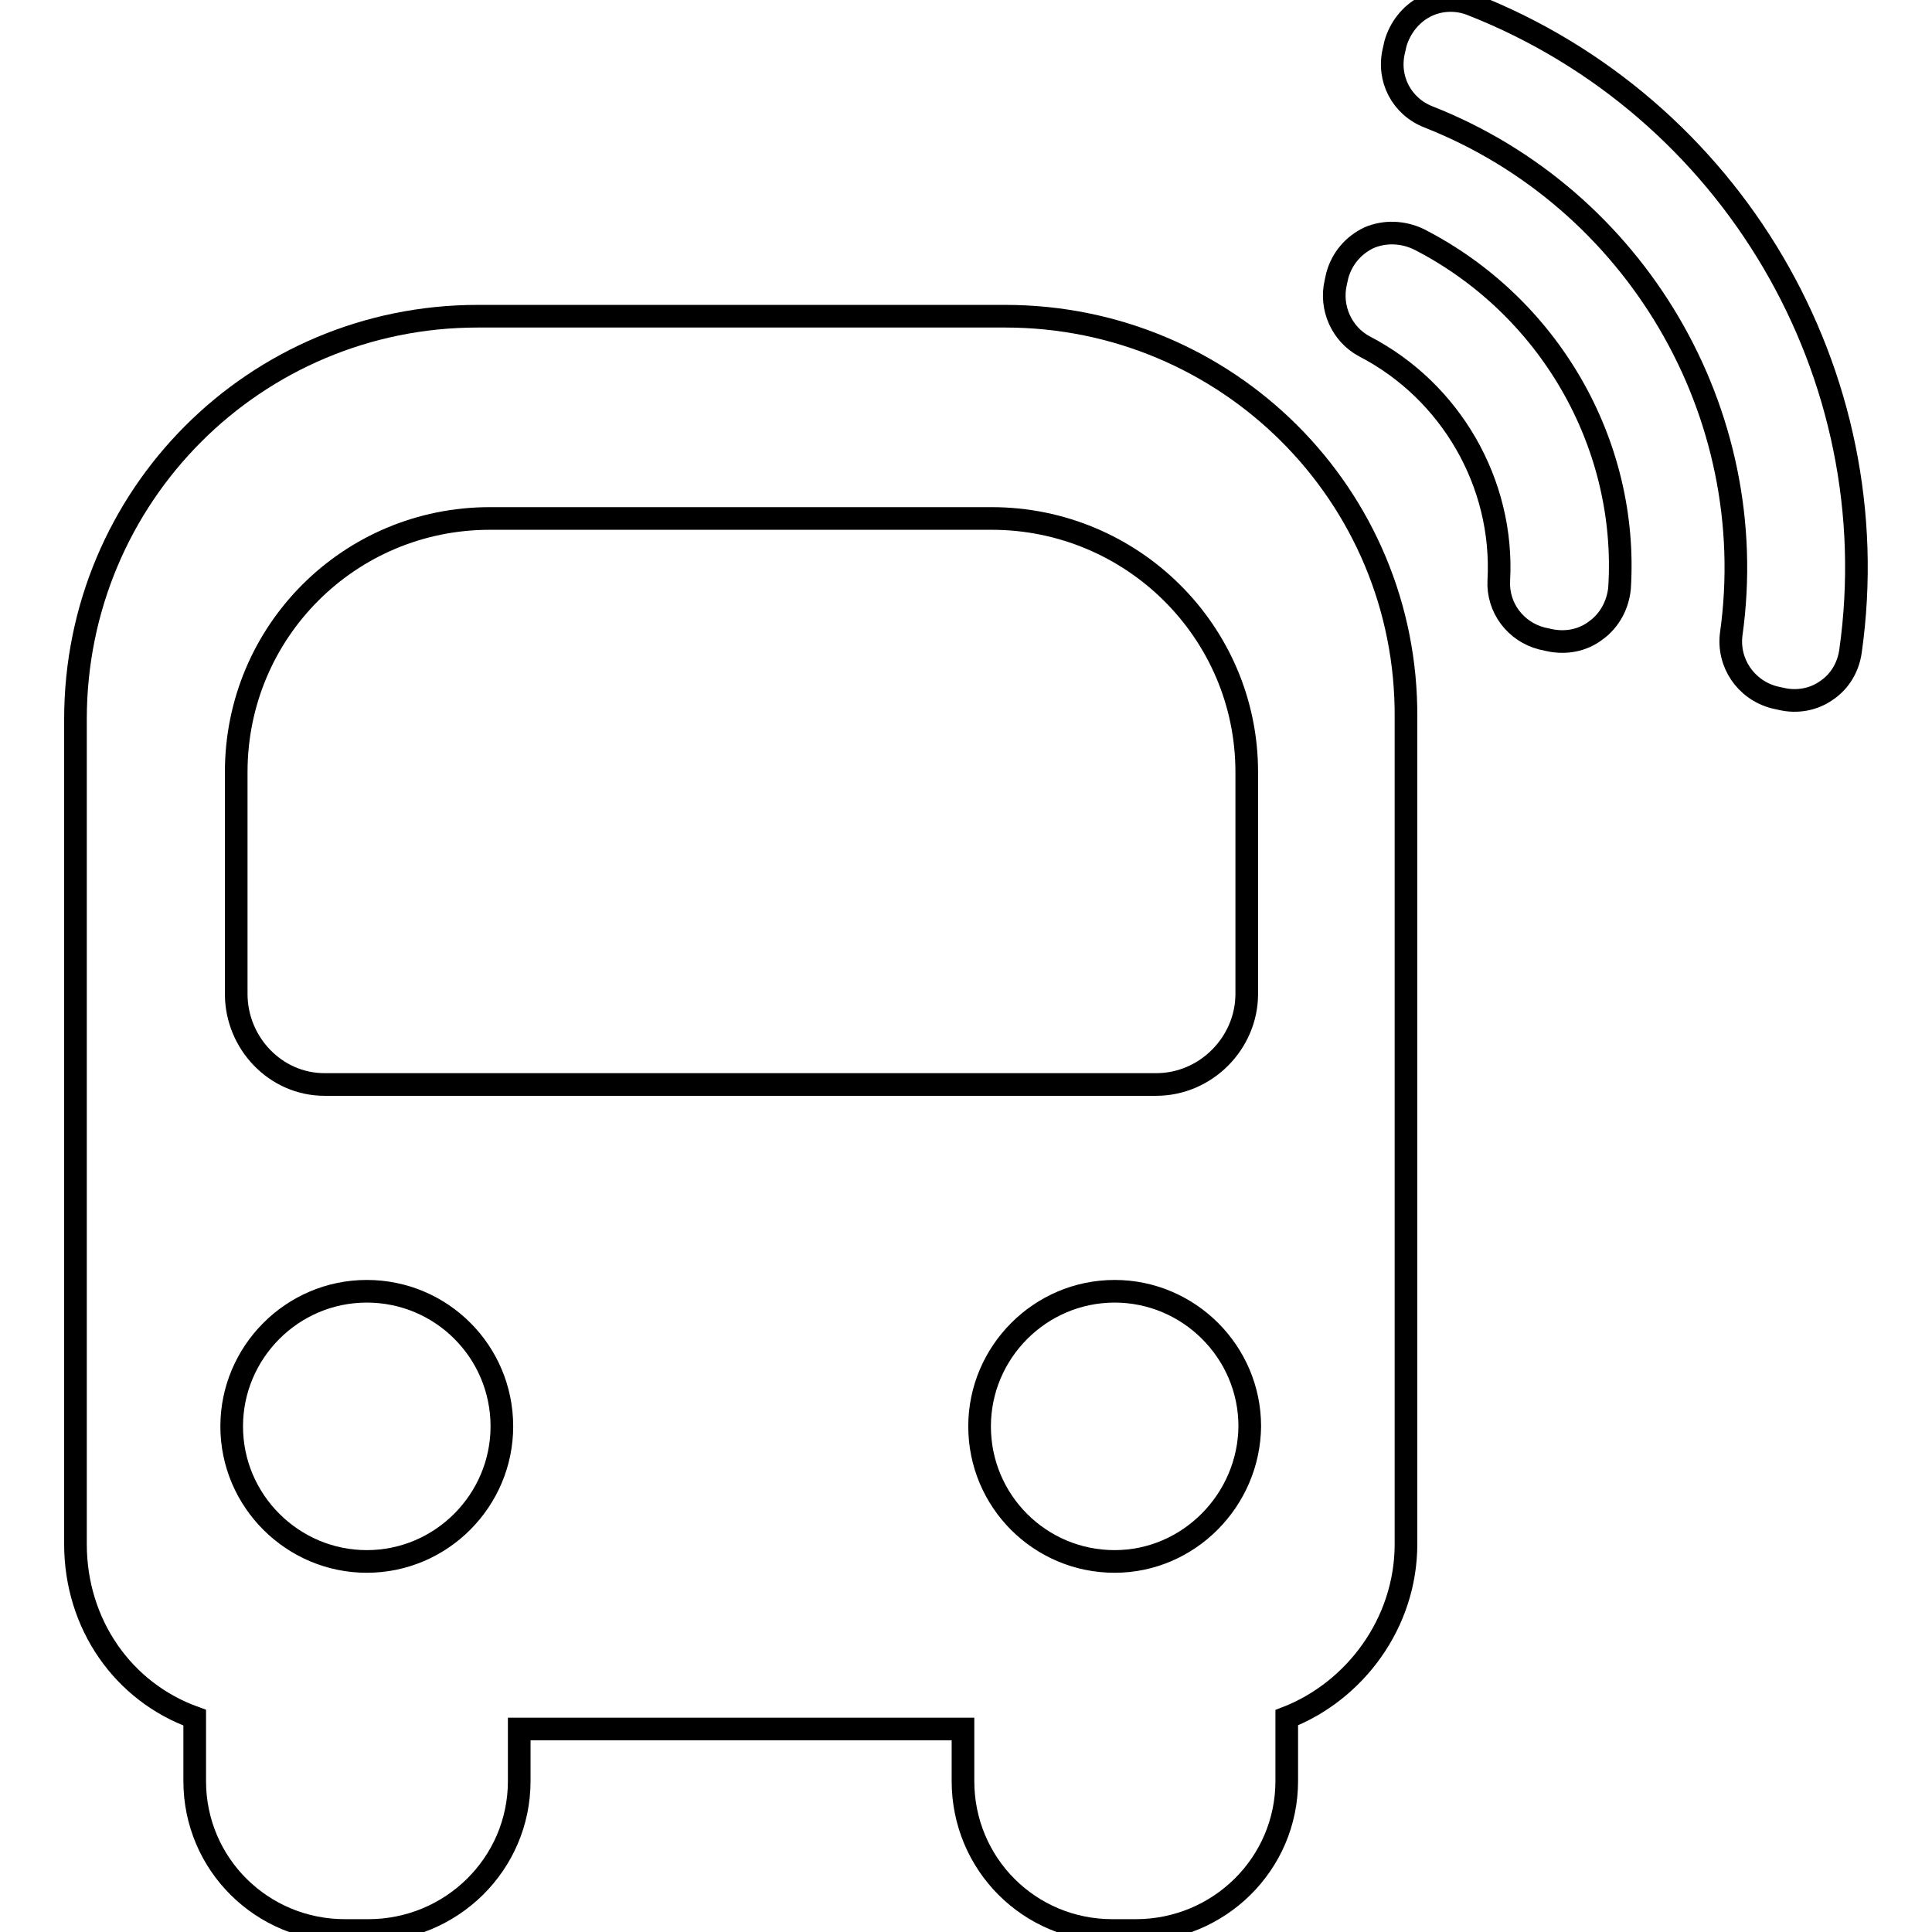 <?xml version="1.0" encoding="utf-8"?>
<!-- Svg Vector Icons : http://www.onlinewebfonts.com/icon -->
<!DOCTYPE svg PUBLIC "-//W3C//DTD SVG 1.1//EN" "http://www.w3.org/Graphics/SVG/1.1/DTD/svg11.dtd">
<svg version="1.1" xmlns="http://www.w3.org/2000/svg" xmlns:xlink="http://www.w3.org/1999/xlink" x="0px" y="0px" viewBox="0 0 256 256" enable-background="new 0 0 256 256" xml:space="preserve">
<g><g><g><g><path stroke-width="3" fill-opacity="0" stroke="#000000"  d="M188,31.7c-2.1-1-4.5-1.1-6.6-0.2c-2.1,1-3.6,2.8-4.2,5l-0.2,0.9c-0.8,3.4,0.8,6.9,3.8,8.5c11.4,5.9,18.5,18.1,17.8,31c-0.2,3.6,2.2,6.8,5.7,7.7l0.9,0.2c2.2,0.5,4.5,0.1,6.3-1.3c1.8-1.3,2.9-3.4,3.1-5.6C215.8,58.7,205.2,40.5,188,31.7z"/><path stroke-width="3" fill-opacity="0" stroke="#000000"  d="M195,0.6c-2-0.8-4.3-0.7-6.2,0.3c-1.9,1-3.3,2.8-3.9,4.9l-0.2,0.9c-0.9,3.7,1,7.4,4.6,8.8c27.4,10.8,44.2,39.2,40.1,68.5c-0.5,3.8,1.9,7.4,5.7,8.4l0.9,0.2c2.1,0.5,4.3,0.1,6-1.1c1.8-1.2,2.9-3.1,3.2-5.2C250.4,49.6,229.4,14.1,195,0.6z"/><path stroke-width="3" fill-opacity="0" stroke="#000000"  d="M133.2,41.9H63.3C33.8,41.9,10,65.7,10,95.3l0,0v109.3c0,10.6,6.3,19.6,15.8,23v8.4c0,11,8.9,19.8,19.9,19.8h3.1c11,0,20-8.8,20-19.8v-6.9h58.8v6.9c0,11,8.8,19.8,19.8,19.8h3.1c11,0,20-8.8,20-19.8v-8.4c9-3.5,15.8-12.5,15.8-23V95.1l0,0C186.5,65.6,162.6,41.9,133.2,41.9z M48.6,206.9c-9.8,0-17.9-8-17.9-17.9c0-9.8,8-17.9,17.9-17.9s17.9,8,17.9,17.9C66.5,198.8,58.5,206.9,48.6,206.9z M43,143.7c-6.5,0-11.7-5.5-11.7-12v-29.4c0-18.6,15-33.6,33.6-33.6h66.5c18.6,0,33.8,15,33.8,33.6v29.4c0,6.5-5.4,12-12,12H43z M147.7,206.9c-9.9,0-17.9-8-17.9-17.9c0-9.8,8-17.9,17.9-17.9c9.8,0,17.9,8,17.9,17.9C165.5,198.8,157.5,206.9,147.7,206.9z"/></g></g><g></g><g></g><g></g><g></g><g></g><g></g><g></g><g></g><g></g><g></g><g></g><g></g><g></g><g></g><g></g></g></g>
</svg>